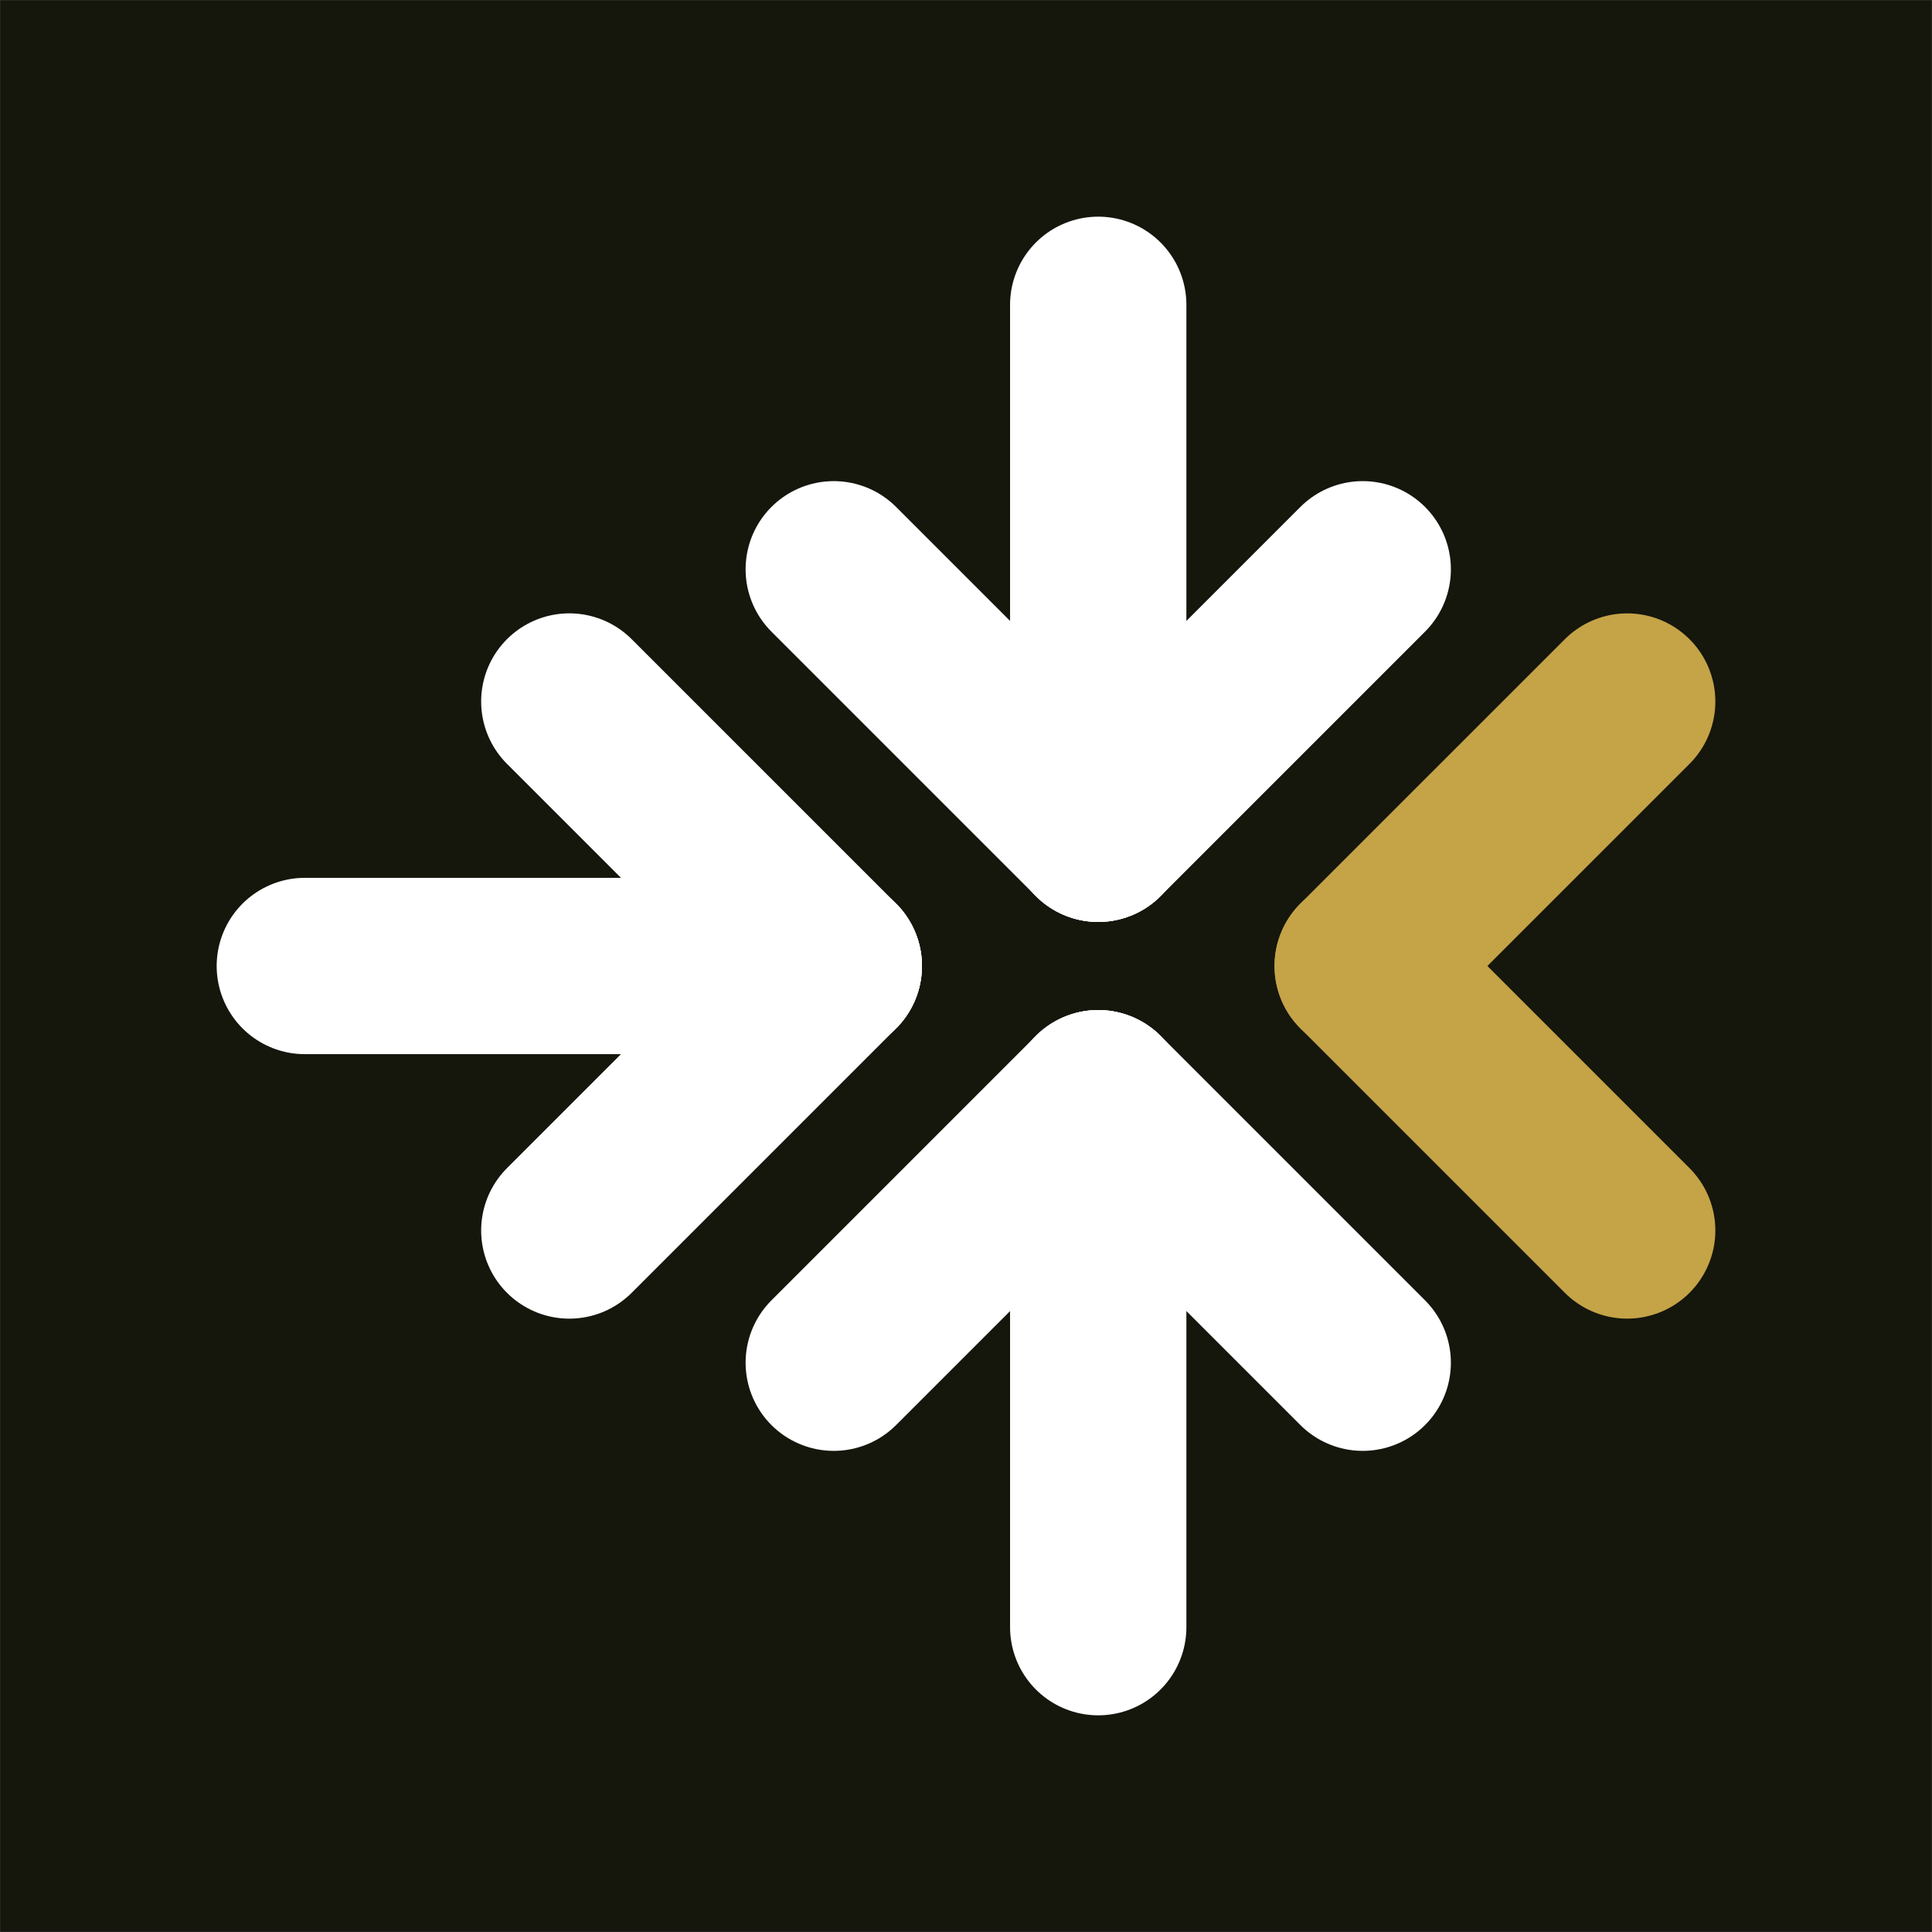<svg xmlns="http://www.w3.org/2000/svg" xmlns:xlink="http://www.w3.org/1999/xlink" width="257.831" height="257.831" viewBox="18.347 53.38 257.831 257.831" xml:space="preserve"><rect x="18.347" y="53.38" width="257.831" height="257.831" fill="#808080" stroke="none"/><desc>Created with Fabric.js 5.3.0</desc><defs></defs><g transform="matrix(1 0 0 1 147.263 182.295)" id="5_3W73Ggj1kjeaSVm9zri"><g style="">		<g transform="matrix(1.831 0 0 1.831 0 0)" id="zgdHn_UZgXVtkw-MO4aQr"><path style="stroke: rgb(21,22,12); stroke-width: 1; stroke-dasharray: none; stroke-linecap: butt; stroke-dashoffset: 0; stroke-linejoin: miter; stroke-miterlimit: 4; fill: rgb(21,22,12); fill-rule: nonzero; opacity: 1;" transform=" translate(0, 0)" d="M -69.898 -69.898 L 69.898 -69.898 L 69.898 69.898 L -69.898 69.898 z" stroke-linecap="round"></path></g>		<g transform="matrix(3.106 0 0 3.106 0 0)" id="_3oCFuoAnqQv0v-N78m8S"><g style="">		<g transform="matrix(1.894 0 0 1.894 5.681 -17.044)" id="10f_ue9kBVI1W5yEKUr6I"><line style="stroke: rgb(255,255,255); stroke-width: 4; stroke-dasharray: none; stroke-linecap: round; stroke-dashoffset: 0; stroke-linejoin: miter; stroke-miterlimit: 4; fill: none; fill-rule: nonzero; opacity: 1;" x1="0" y1="-6" x2="0" y2="6"></line></g>		<g transform="matrix(1.894 0 0 1.894 11.363 -11.363)" id="YXxd9iqUSmTbonTwB618t"><line style="stroke: rgb(255,255,255); stroke-width: 4; stroke-dasharray: none; stroke-linecap: round; stroke-dashoffset: 0; stroke-linejoin: miter; stroke-miterlimit: 4; fill: none; fill-rule: nonzero; opacity: 1;" x1="3" y1="-3" x2="-3" y2="3"></line></g>		<g transform="matrix(1.894 0 0 1.894 0 -11.363)" id="M_iM0AtwQtxYGLbMVCS4l"><line style="stroke: rgb(255,255,255); stroke-width: 4; stroke-dasharray: none; stroke-linecap: round; stroke-dashoffset: 0; stroke-linejoin: miter; stroke-miterlimit: 4; fill: none; fill-rule: nonzero; opacity: 1;" x1="-3" y1="-3" x2="3" y2="3"></line></g>		<g transform="matrix(1.894 0 0 1.894 5.681 17.044)" id="N12PuY5h0TaoCSJ_6_7lB"><line style="stroke: rgb(255,255,255); stroke-width: 4; stroke-dasharray: none; stroke-linecap: round; stroke-dashoffset: 0; stroke-linejoin: miter; stroke-miterlimit: 4; fill: none; fill-rule: nonzero; opacity: 1;" x1="0" y1="6" x2="0" y2="-6"></line></g>		<g transform="matrix(1.894 0 0 1.894 11.363 11.363)" id="vu55uCo5Sg46MsWRA-Pdr"><line style="stroke: rgb(255,255,255); stroke-width: 4; stroke-dasharray: none; stroke-linecap: round; stroke-dashoffset: 0; stroke-linejoin: miter; stroke-miterlimit: 4; fill: none; fill-rule: nonzero; opacity: 1;" x1="3" y1="3" x2="-3" y2="-3"></line></g>		<g transform="matrix(1.894 0 0 1.894 0 11.363)" id="xCV1Go5-617yVtsh_GuOG"><line style="stroke: rgb(255,255,255); stroke-width: 4; stroke-dasharray: none; stroke-linecap: round; stroke-dashoffset: 0; stroke-linejoin: miter; stroke-miterlimit: 4; fill: none; fill-rule: nonzero; opacity: 1;" x1="-3" y1="3" x2="3" y2="-3"></line></g>		<g transform="matrix(1.894 0 0 1.894 -17.044 0)" id="-9iU8VRi57SyZoFZ_Snz5"><g style="">		<g transform="matrix(1 0 0 1 0 0)" id="6kTcCJ5yTwuhpqQ-mN4hM"><line style="stroke: rgb(255,255,255); stroke-width: 4; stroke-dasharray: none; stroke-linecap: round; stroke-dashoffset: 0; stroke-linejoin: miter; stroke-miterlimit: 4; fill: none; fill-rule: nonzero; opacity: 1;" x1="-6" y1="0" x2="6" y2="0"></line></g>		<g transform="matrix(1 0 0 1 3 -3)" id="mjNjYje3CNZ_CVYApHKcA"><line style="stroke: rgb(255,255,255); stroke-width: 4; stroke-dasharray: none; stroke-linecap: round; stroke-dashoffset: 0; stroke-linejoin: miter; stroke-miterlimit: 4; fill: none; fill-rule: nonzero; opacity: 1;" x1="-3" y1="-3" x2="3" y2="3"></line></g>		<g transform="matrix(1 0 0 1 3 3)" id="PlrbosDx-bectWxMspWaT"><line style="stroke: rgb(255,255,255); stroke-width: 4; stroke-dasharray: none; stroke-linecap: round; stroke-dashoffset: 0; stroke-linejoin: miter; stroke-miterlimit: 4; fill: none; fill-rule: nonzero; opacity: 1;" x1="-3" y1="3" x2="3" y2="-3"></line></g></g></g>		<g transform="matrix(-1.894 0 0 -1.894 22.726 5.681)" id="k46dcAbD6LxZix3ozWgpI"><line style="stroke: rgb(197,163,71); stroke-width: 4; stroke-dasharray: none; stroke-linecap: round; stroke-dashoffset: 0; stroke-linejoin: miter; stroke-miterlimit: 4; fill: none; fill-rule: nonzero; opacity: 1;" x1="-3" y1="-3" x2="3" y2="3"></line></g>		<g transform="matrix(-1.894 0 0 -1.894 22.726 -5.681)" id="lSRVzmK4wzv2TumoaZE2z"><line style="stroke: rgb(197,163,71); stroke-width: 4; stroke-dasharray: none; stroke-linecap: round; stroke-dashoffset: 0; stroke-linejoin: miter; stroke-miterlimit: 4; fill: rgb(197,163,71); fill-rule: nonzero; opacity: 1;" x1="-3" y1="3" x2="3" y2="-3"></line></g></g></g></g></g></svg>